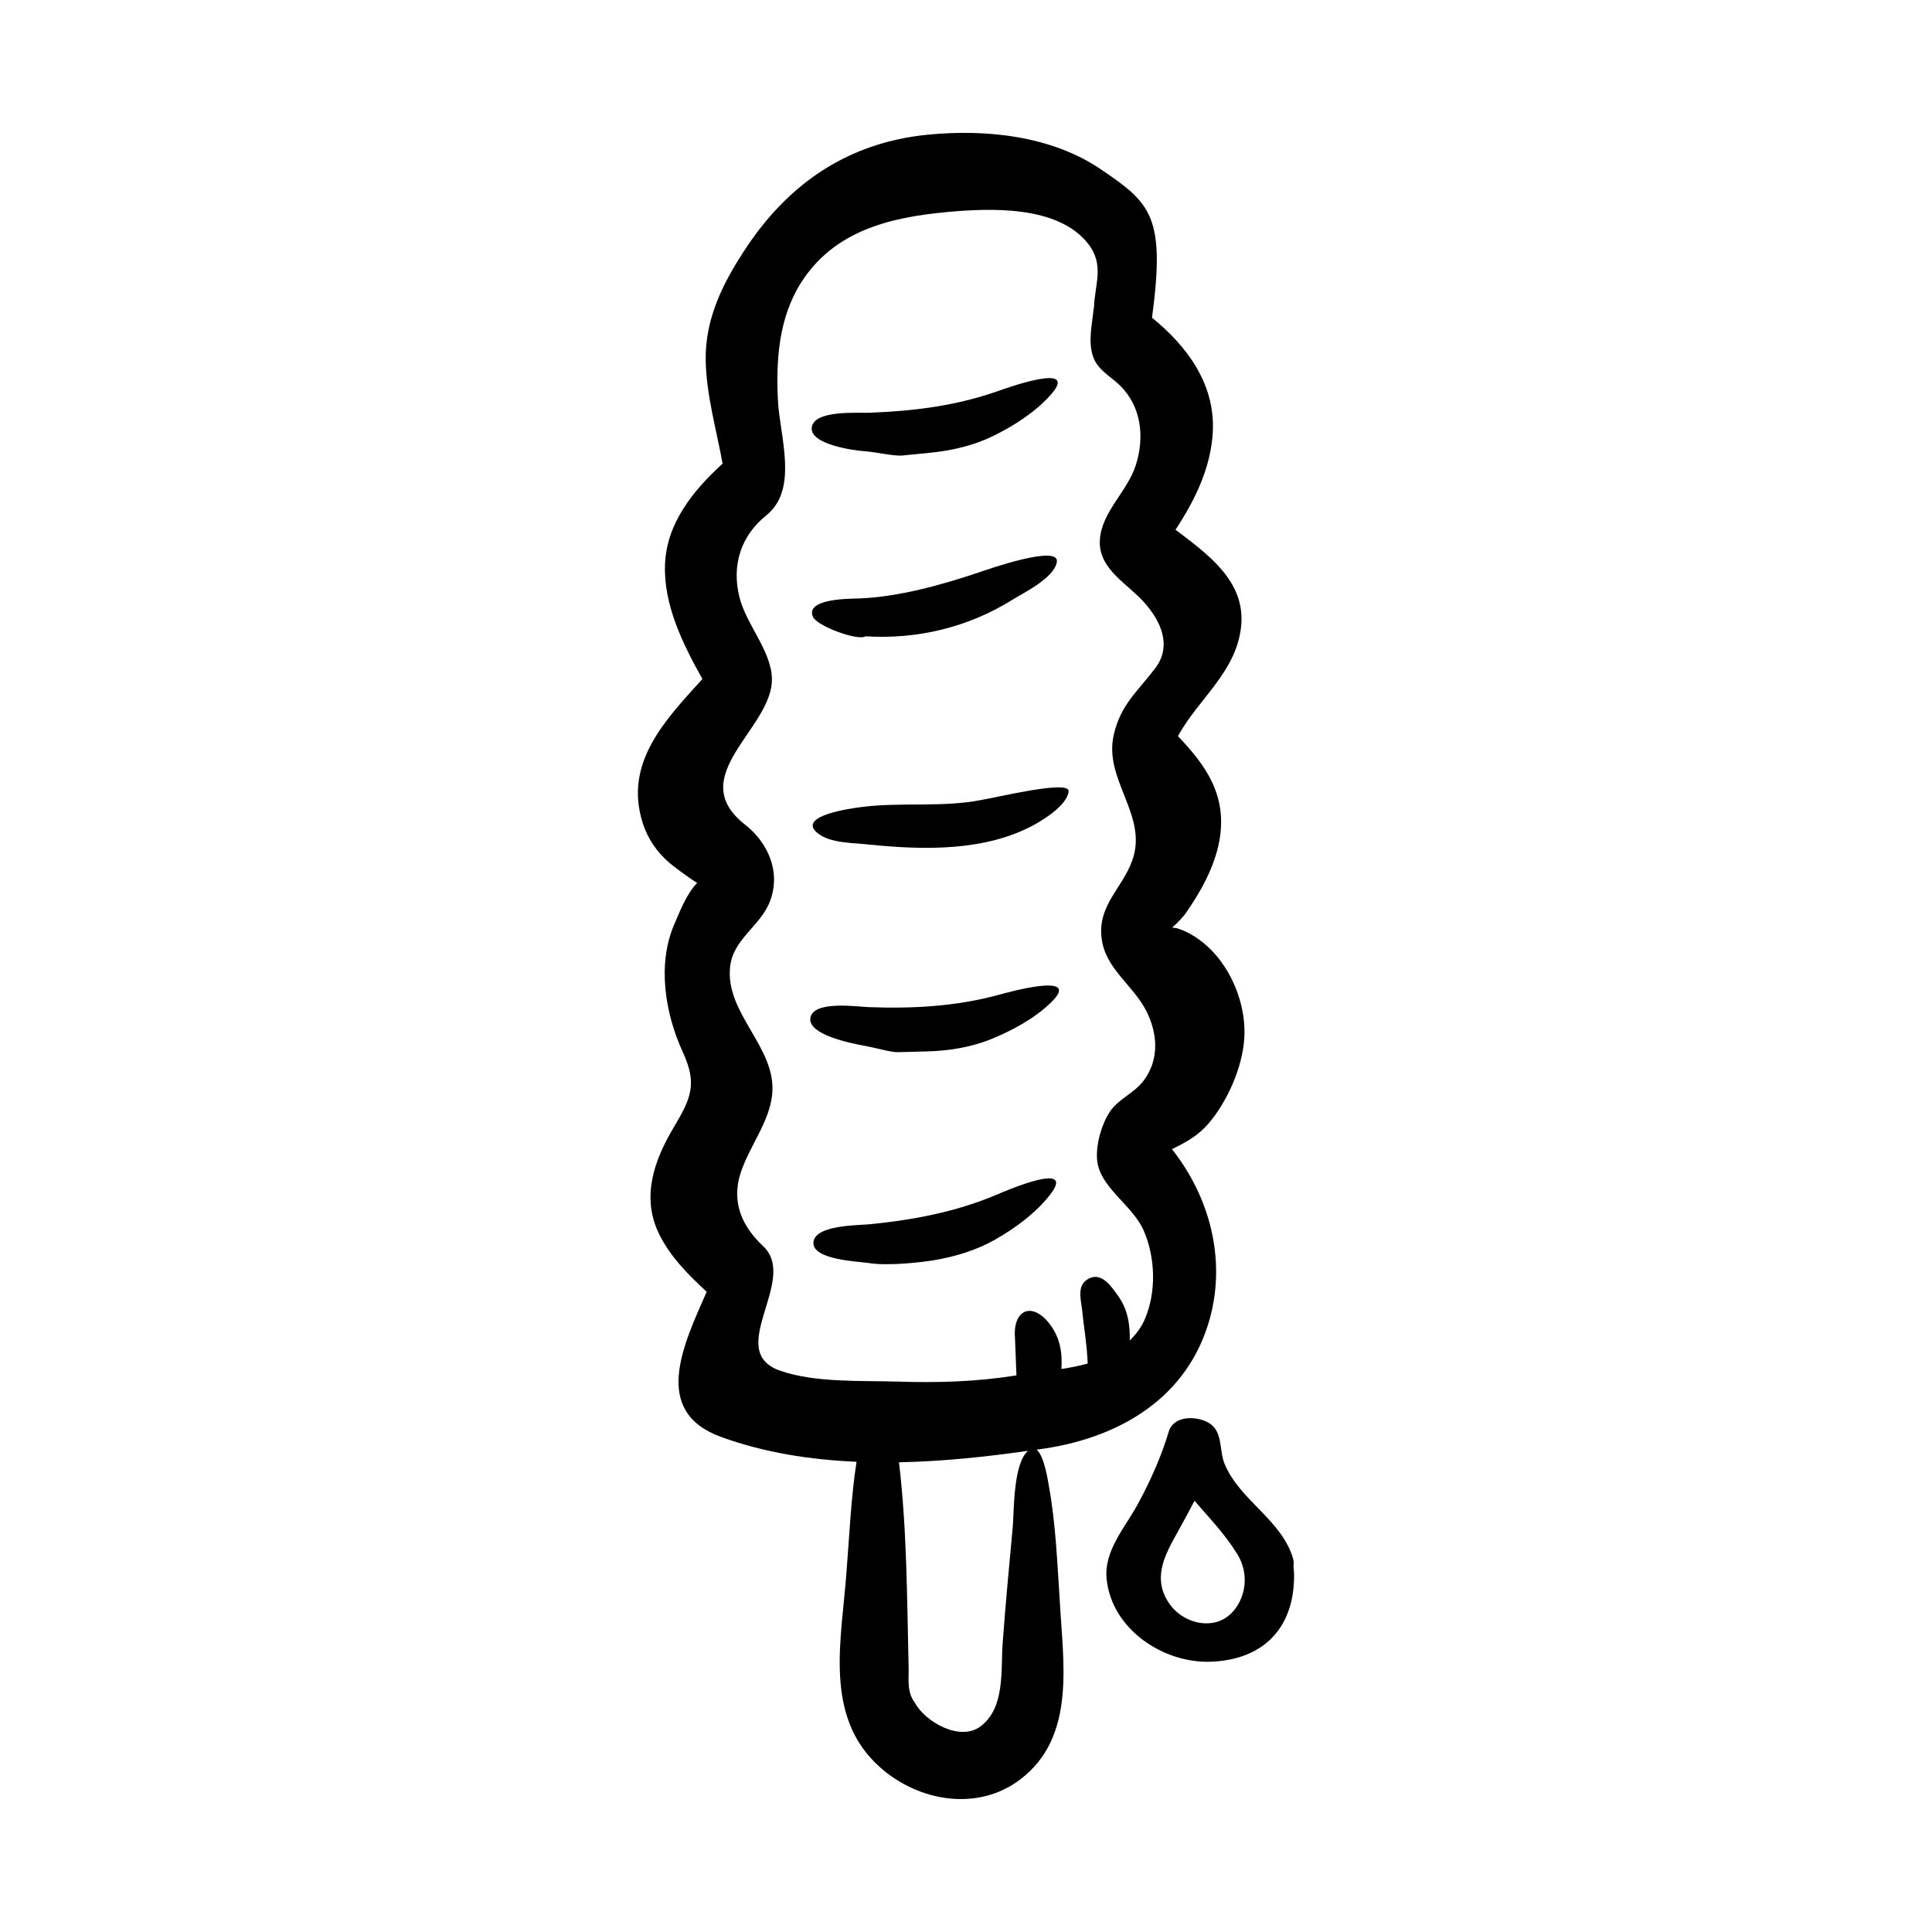 <?xml version="1.0" encoding="UTF-8"?>
<!-- The Best Svg Icon site in the world: iconSvg.co, Visit us! https://iconsvg.co -->
<svg fill="#000000" width="800px" height="800px" version="1.1" viewBox="144 144 512 512" xmlns="http://www.w3.org/2000/svg">
 <g>
  <path d="m422 538c-0.23-1.246-1.203-8.141-3.289-9.828 0.711-0.105 1.43-0.191 2.133-0.301 20.289-3.078 38.148-13.73 43.812-34.586 4.289-15.805-0.172-32.25-10.082-44.754 0.535-0.262 1.062-0.523 1.523-0.75 3.805-1.941 6.465-3.75 9.113-7.176 4.711-6.066 8.488-15.012 8.594-22.777 0.105-8.047-3.375-16.715-9.117-22.371-2.352-2.328-5.41-4.375-8.574-5.41-0.055-0.016-0.746-0.156-1.48-0.258 1.48-1.164 3.266-3.32 3.371-3.461 4.07-5.75 7.844-12.473 9.129-19.453 2.207-12.082-3.578-20.035-10.965-27.785 5.406-9.965 15.734-17.16 16.777-29.492 0.988-11.629-8.715-18.617-17.426-25.223 5.262-7.934 9.465-16.711 9.898-26.117 0.57-12.551-6.848-22.547-16.121-30.062 3.606-26.898-0.301-30.328-13.547-39.324-13.145-8.918-30.531-10.711-45.961-9.168-20.621 2.047-36.375 12.531-47.812 29.617-6.121 9.133-11.133 18.824-10.957 30.098 0.152 9.309 2.832 18.324 4.473 27.457-7.828 7.109-14.828 15.82-15.254 26.637-0.434 10.629 4.606 20.988 9.914 30.426-9.898 10.922-20.859 22.203-15.84 38.117 1.324 4.211 3.809 7.801 7.148 10.66 0.656 0.562 4.695 3.672 7.305 5.285-2.75 2.621-4.891 8.246-6.047 10.898-4.648 10.699-2.422 23.832 2.273 34.004 3.934 8.531 1.996 12.391-2.5 19.957-5.117 8.613-8.516 18.211-3.984 27.824 2.891 6.133 7.773 11.027 12.773 15.652-6.227 14.152-14.746 31.715 3.824 38.473 11.512 4.176 23.625 6.047 35.887 6.578-1.473 9.566-1.867 19.348-2.641 28.969-1.234 17.855-6.34 38.508 8.887 52.008 10.16 9.023 25.75 11.82 37.109 3.231 14.992-11.332 11.336-31.23 10.496-47.539-0.672-10.039-1.051-20.125-2.844-30.055zm-75.762-63.762c-5.664-5.273-8.418-11.73-5.996-19.297 2.238-7.012 7.691-13.559 8.402-21 1.184-12.352-12.449-21.227-11.168-33.656 0.75-7.41 7.965-10.77 10.523-17.305 3.062-7.844-0.438-15.652-6.551-20.441-16.461-12.891 7.418-25.508 7.117-38.719-0.168-7.356-6.848-14.379-8.621-21.613-2.074-8.414 0.352-16.191 7.168-21.66 8.555-6.883 3.551-20.934 3.055-30.289-0.562-10.691 0.195-21.938 6.051-31.234 8.711-13.82 23.477-17.41 38.676-18.824 11.457-1.066 29.488-1.832 37.477 8.398 4.418 5.644 1.723 10.887 1.551 16.812-0.035 0.203-0.098 0.398-0.117 0.598-0.383 3.941-1.461 8.395-0.203 12.27 1.238 3.809 4.516 5.238 7.18 7.859 5.75 5.617 6.574 13.793 4.203 21.176-2.238 6.973-9.09 12.383-9.512 19.805-0.434 7.664 7.273 11.504 11.758 16.535 4.453 4.992 7.441 11.551 2.852 17.527-4.797 6.254-9.152 9.637-10.953 17.688-2.648 11.863 9.199 21.27 4.938 33.141-2.68 7.457-9.074 11.75-8.156 20.395 0.867 8.273 8.332 12.531 11.891 19.547 3.043 6.019 3.461 12.977-0.812 18.539-2.488 3.25-6.695 4.797-8.898 8.176-2.207 3.375-3.641 8.5-3.367 12.531 0.523 7.402 9.375 12.082 12.34 18.848 3.16 7.215 3.445 16.516 0.223 23.77-0.977 2.203-2.363 3.91-3.894 5.426 0.105-4.156-0.523-8.254-3.059-11.785-1.707-2.367-4.352-6.508-7.875-4.574-3.09 1.656-2.074 5.211-1.727 7.965 0.48 4.793 1.352 9.652 1.512 14.5-2.254 0.637-4.594 1.078-6.957 1.457 0.258-4.082-0.273-7.984-2.793-11.496-4.707-6.578-10.184-4.465-9.508 3.375 0.07 1.066 0.195 5.637 0.379 9.801-0.105 0.02-0.242 0.035-0.348 0.055-10.203 1.637-20.598 1.934-30.914 1.602-9.801-0.312-22.059 0.363-31.383-2.902-14.922-5.219 5.066-24.078-4.481-32.996zm66.164 74.266c-0.957 10.348-1.934 20.676-2.695 31.039-0.516 7.18 0.699 16.984-5.824 21.941-5.43 4.133-14.664-1.145-17.441-6.238-2.18-2.949-1.562-6.137-1.648-9.457-0.441-18.016-0.418-36.34-2.555-54.266 11.512-0.227 23.02-1.441 34.207-3.043-3.973 3.359-3.699 16.137-4.043 20.023z"/>
  <path d="m486.69 557.1c-2.996-10.359-14.07-15.371-18.137-25.094-1.602-3.844-0.293-8.832-4.484-11.078-3.188-1.719-9.055-1.797-10.328 2.438-2.019 6.711-4.891 13.133-8.238 19.297-3.356 6.176-8.988 12.297-8.238 19.77 1.344 13.352 15.047 22.418 27.664 21.941 12.887-0.488 21.207-7.824 21.957-20.816 0.098-1.57 0.098-3.074-0.105-4.449 0.102-0.609 0.117-1.258-0.09-2.008zm-17.168 15.137c-4.781 3.793-11.93 1.715-15.34-2.84-4.394-5.879-2.422-11.508 0.766-17.316 1.891-3.445 3.805-6.879 5.606-10.367 3.789 4.422 7.961 8.656 11.352 14.172 3.773 6.137 1.621 13.176-2.383 16.352z"/>
  <path d="m391.33 478c5.664-0.926 11.324-2.625 16.332-5.461 5.281-2.992 10.855-7.055 14.629-11.941 7.07-9.152-11.566-1.094-14.234 0.035-10.801 4.559-21.98 6.656-33.609 7.809-3.008 0.301-14.602 0.152-14.883 4.836-0.273 4.594 11.824 5.008 14.488 5.414 5.434 0.926 14.828-0.289 17.277-0.691z"/>
  <path d="m372.4 421.01c5.301 1.004 7.562 1.883 9.773 1.824 2.481-0.059 4.957-0.125 7.441-0.195 5.734-0.152 11.582-1.062 16.918-3.215 5.633-2.258 11.707-5.535 16.105-9.863 8.238-8.113-11.32-2.641-14.113-1.883-11.309 3.062-22.688 3.652-34.352 3.223-3.023-0.105-14.488-1.82-15.402 2.785-0.871 4.523 10.98 6.82 13.629 7.324z"/>
  <path d="m404.25 355.96c-10.383 2.117-21.617 0.523-32.203 1.945-1.914 0.25-16.973 2.191-11.477 6.805 3.422 2.867 9.742 2.621 13.895 3.125 14.379 1.445 30.668 1.844 43.73-5.32 2.852-1.566 8.711-5.371 9.004-8.82 0.27-3.129-19.844 1.828-22.949 2.266z"/>
  <path d="m373.38 312.63c13.668 0.852 27.148-2.359 38.863-9.652 3.148-1.961 11.125-5.809 11.824-10.035 0.805-4.785-18.57 2.039-20.641 2.742-9.855 3.309-21.086 6.457-31.574 6.906-2.242 0.098-14.504-0.098-12.43 4.848 1.023 2.445 11.859 6.481 13.957 5.191z"/>
  <path d="m373.23 263.59c2.602 0.156 7.699 1.34 9.891 1.125 2.465-0.242 4.926-0.484 7.394-0.734 5.719-0.562 11.48-1.898 16.652-4.422 5.453-2.66 11.281-6.375 15.355-11.012 7.637-8.691-11.477-1.812-14.207-0.855-11.07 3.883-22.355 5.273-34.027 5.691-3.023 0.109-14.59-0.766-15.16 3.891-0.562 4.57 11.422 6.152 14.102 6.316z"/>
 </g>
</svg>